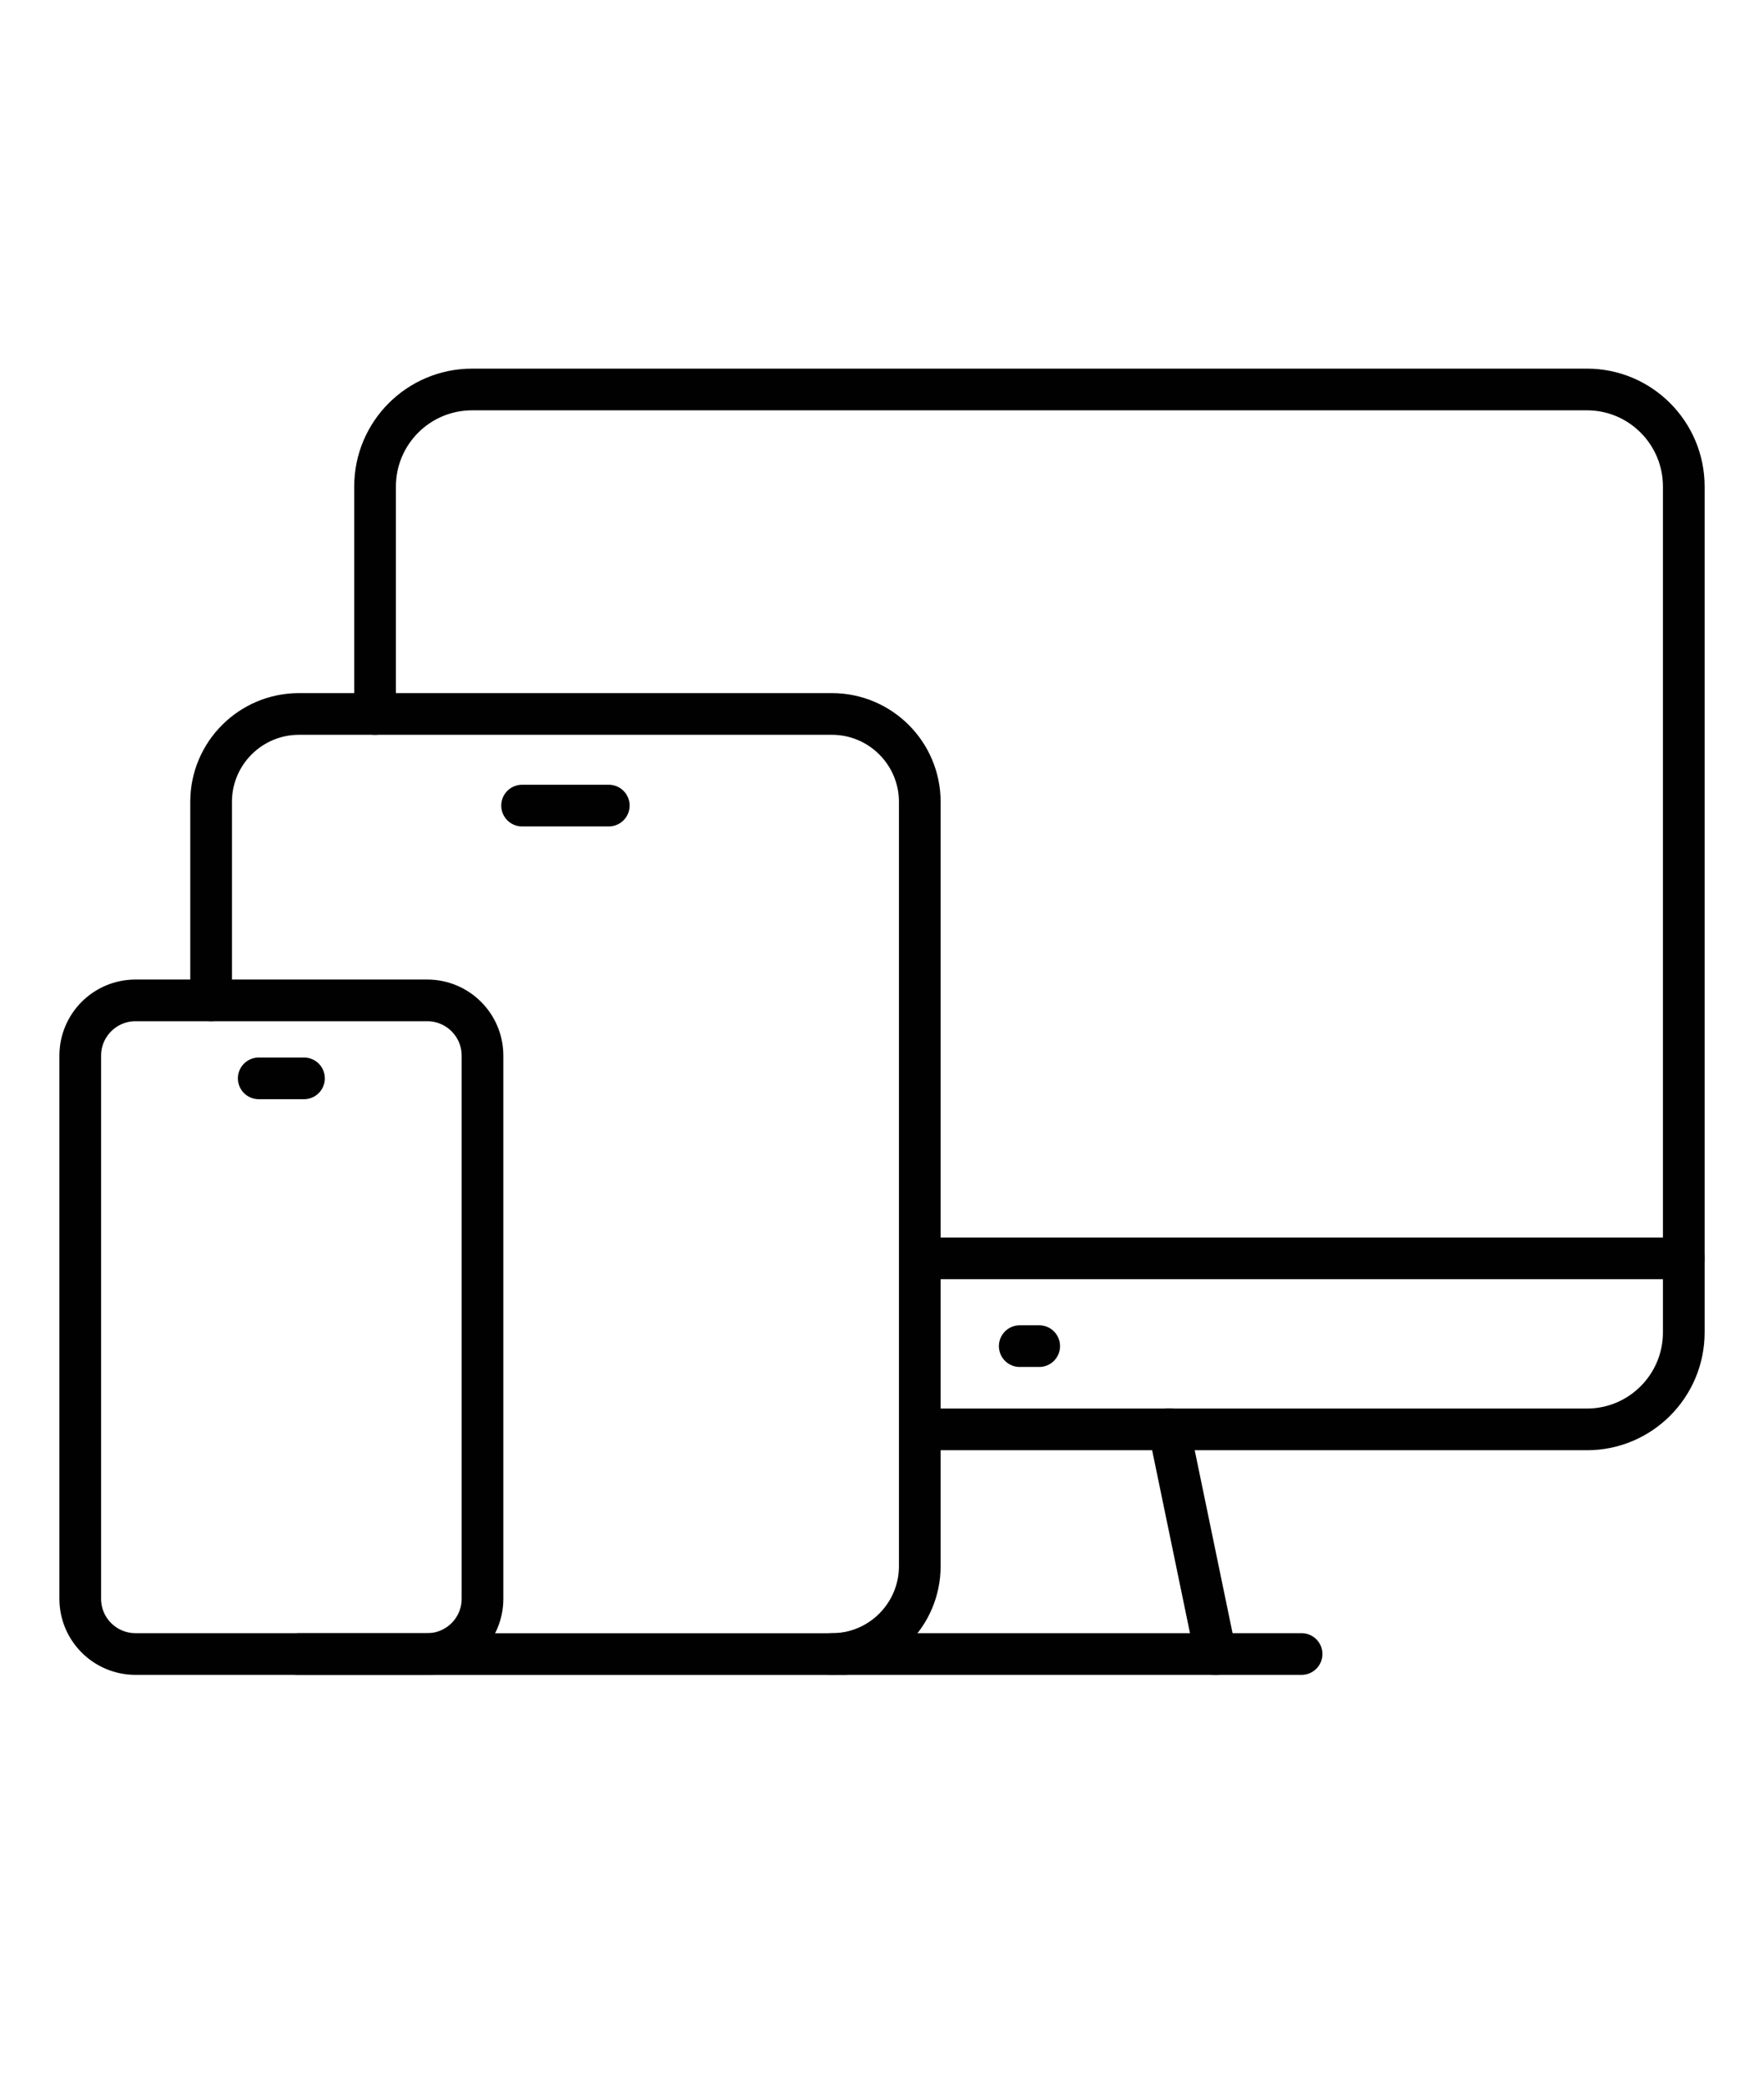 <?xml version="1.0" encoding="utf-8"?>
<!-- Generator: Adobe Illustrator 16.0.0, SVG Export Plug-In . SVG Version: 6.00 Build 0)  -->
<!DOCTYPE svg PUBLIC "-//W3C//DTD SVG 1.1//EN" "http://www.w3.org/Graphics/SVG/1.1/DTD/svg11.dtd">
<svg version="1.1" id="Calque_1" xmlns="http://www.w3.org/2000/svg" xmlns:xlink="http://www.w3.org/1999/xlink" x="0px" y="0px"
	 width="55px" height="65px" viewBox="0 0 55 65" enable-background="new 0 0 55 65" xml:space="preserve">
<path fill="none" stroke="#010101" stroke-width="1.3" stroke-linecap="round" stroke-linejoin="round" stroke-miterlimit="10" d="
	M131.017,7.281v5.157H86.375V7.281c0-1.444,1.166-2.61,2.602-2.61h39.43C129.851,4.671,131.017,5.837,131.017,7.281z"/>
<path fill="none" stroke="#010101" stroke-width="1.3" stroke-linecap="round" stroke-linejoin="round" stroke-miterlimit="10" d="
	M131.019,12.438v29.597c0,1.447-1.165,2.612-2.612,2.612h-2.88"/>
<path fill="none" stroke="#010101" stroke-width="1.3" stroke-linecap="round" stroke-linejoin="round" stroke-miterlimit="10" d="
	M95.514,44.647h-6.537c-1.438,0-2.604-1.165-2.604-2.612V12.438"/>
<line fill="none" stroke="#010101" stroke-width="1.3" stroke-linecap="round" stroke-linejoin="round" stroke-miterlimit="10" x1="91.726" y1="8.555" x2="92.414" y2="8.555"/>
<line fill="none" stroke="#010101" stroke-width="1.3" stroke-linecap="round" stroke-linejoin="round" stroke-miterlimit="10" x1="125.942" y1="9.67" x2="123.713" y2="7.44"/>
<line fill="none" stroke="#010101" stroke-width="1.3" stroke-linecap="round" stroke-linejoin="round" stroke-miterlimit="10" x1="123.713" y1="9.67" x2="125.942" y2="7.44"/>
<line fill="none" stroke="#010101" stroke-width="1.3" stroke-linecap="round" stroke-linejoin="round" stroke-miterlimit="10" x1="96.008" y1="8.555" x2="96.696" y2="8.555"/>
<line fill="none" stroke="#010101" stroke-width="1.3" stroke-linecap="round" stroke-linejoin="round" stroke-miterlimit="10" x1="100.291" y1="8.555" x2="100.979" y2="8.555"/>
<polygon fill="none" stroke="#010101" stroke-width="1.3" stroke-linecap="round" stroke-linejoin="round" stroke-miterlimit="10" points="
	124.777,47.976 122.716,50.037 119.118,46.439 116.744,49.697 112.757,38.012 124.433,42.003 121.181,44.378 "/>
<path fill="none" stroke="#010101" stroke-width="1.3" stroke-linecap="round" stroke-linejoin="round" stroke-miterlimit="10" d="
	M122.149,38.742c0.539-1.51,0.837-3.136,0.837-4.842c0-3.965-1.611-7.563-4.208-10.152c-2.534-2.527-5.992-4.114-9.841-4.185
	c-0.094-0.008-0.195-0.008-0.297-0.008s-0.195,0-0.297,0.008c-3.841,0.07-7.313,1.658-9.84,4.185
	c-2.604,2.588-4.208,6.187-4.208,10.152c0,3.966,1.604,7.556,4.208,10.153c2.526,2.526,5.999,4.105,9.84,4.185
	c0.102,0,0.195,0.008,0.297,0.008c0.117,0,0.235-0.008,0.344-0.008c1.572-0.031,3.091-0.329,4.498-0.829"/>
<g>
	<path fill="none" stroke="#010101" stroke-width="1.3" stroke-linecap="round" stroke-linejoin="round" stroke-miterlimit="10" d="
		M98.503,23.748c0.979,0.979,2.103,1.815,3.335,2.478c2.023,1.094,4.343,1.712,6.803,1.712c2.458,0,4.778-0.618,6.802-1.712
		c1.232-0.663,2.354-1.499,3.335-2.478"/>
	<path fill="none" stroke="#010101" stroke-width="1.3" stroke-linecap="round" stroke-linejoin="round" stroke-miterlimit="10" d="
		M110.972,40.049c-0.759-0.125-1.533-0.188-2.331-0.188c-2.456,0-4.778,0.617-6.805,1.713c-1.229,0.664-2.354,1.501-3.332,2.479"/>
</g>
<path fill="none" stroke="#010101" stroke-width="1.3" stroke-linecap="round" stroke-linejoin="round" stroke-miterlimit="10" d="
	M112.989,45.97c-1.157,1.338-2.534,2.15-4.005,2.269c-0.108,0-0.227,0.008-0.344,0.008c-0.102,0-0.195-0.008-0.297-0.008
	c-2.737-0.181-5.131-2.793-6.508-6.664c-0.798-2.213-1.252-4.85-1.252-7.674c0-2.823,0.454-5.459,1.252-7.672
	c1.377-3.872,3.771-6.484,6.508-6.664c0.102-0.008,0.195-0.008,0.297-0.008s0.203,0,0.297,0.008c2.746,0.18,5.131,2.792,6.509,6.664
	c0.789,2.213,1.251,4.849,1.251,7.672c0,1.002-0.055,1.979-0.172,2.918"/>
<line fill="none" stroke="#010101" stroke-width="1.3" stroke-linecap="round" stroke-linejoin="round" stroke-miterlimit="10" x1="108.641" y1="19.552" x2="108.641" y2="48.246"/>
<line fill="none" stroke="#010101" stroke-width="1.3" stroke-linecap="round" stroke-linejoin="round" stroke-miterlimit="10" x1="122.987" y1="33.899" x2="94.293" y2="33.899"/>
<path fill="none" stroke="#010101" stroke-width="1.3" stroke-linecap="round" stroke-linejoin="round" stroke-miterlimit="10" d="
	M-50.534,89.959L-50.534,89.959c-1.339,0-2.424-1.086-2.424-2.424V85.75h4.849v1.785C-48.109,88.873-49.195,89.959-50.534,89.959z"
	/>
<path fill="none" stroke="#010101" stroke-width="1.3" stroke-linecap="round" stroke-linejoin="round" stroke-miterlimit="10" d="
	M-45.685,89.959L-45.685,89.959c-1.339,0-2.424-1.086-2.424-2.424V85.75h4.849v1.785C-43.261,88.873-44.346,89.959-45.685,89.959z"
	/>
<path fill="none" stroke="#010101" stroke-width="1.3" stroke-linecap="round" stroke-linejoin="round" stroke-miterlimit="10" d="
	M-40.836,89.959L-40.836,89.959c-1.339,0-2.425-1.086-2.425-2.424V85.75h4.85v1.785C-38.411,88.873-39.497,89.959-40.836,89.959z"/>
<path fill="none" stroke="#010101" stroke-width="1.3" stroke-linecap="round" stroke-linejoin="round" stroke-miterlimit="10" d="
	M-35.987,89.959L-35.987,89.959c-1.339,0-2.424-1.086-2.424-2.424V85.75h4.849v1.785C-33.563,88.873-34.647,89.959-35.987,89.959z"
	/>
<path fill="none" stroke="#010101" stroke-width="1.3" stroke-linecap="round" stroke-linejoin="round" stroke-miterlimit="10" d="
	M-31.138,89.959L-31.138,89.959c-1.339,0-2.425-1.086-2.425-2.424V85.75h4.85v1.785C-28.713,88.873-29.799,89.959-31.138,89.959z"/>
<polyline fill="none" stroke="#010101" stroke-width="1.3" stroke-linecap="round" stroke-linejoin="round" stroke-miterlimit="10" points="
	-48.109,85.75 -45.847,80.031 -49.187,80.031 -52.958,85.75 "/>
<polyline fill="none" stroke="#010101" stroke-width="1.3" stroke-linecap="round" stroke-linejoin="round" stroke-miterlimit="10" points="
	-43.261,85.75 -42.506,80.031 -45.847,80.031 "/>
<polyline fill="none" stroke="#010101" stroke-width="1.3" stroke-linecap="round" stroke-linejoin="round" stroke-miterlimit="10" points="
	-38.411,85.75 -39.165,80.031 -42.506,80.031 "/>
<polyline fill="none" stroke="#010101" stroke-width="1.3" stroke-linecap="round" stroke-linejoin="round" stroke-miterlimit="10" points="
	-33.563,85.75 -35.824,80.031 -39.165,80.031 "/>
<polyline fill="none" stroke="#010101" stroke-width="1.3" stroke-linecap="round" stroke-linejoin="round" stroke-miterlimit="10" points="
	-28.713,85.75 -32.484,80.031 -35.824,80.031 "/>
<polyline fill="none" stroke="#010101" stroke-width="1.3" stroke-linecap="round" stroke-linejoin="round" stroke-miterlimit="10" points="
	-30.368,89.834 -30.368,102.179 -51.303,102.179 -51.303,89.834 "/>
<polyline fill="none" stroke="#010101" stroke-width="1.3" stroke-linecap="round" stroke-linejoin="round" stroke-miterlimit="10" points="
	-48.899,102.179 -48.899,92.421 -43.074,92.421 -43.074,102.179 "/>
<rect x="-40.953" y="92.422" fill="none" stroke="#010101" stroke-width="1.3" stroke-linecap="round" stroke-linejoin="round" stroke-miterlimit="10" width="8.1" height="6.161"/>
<line fill="none" stroke="#010101" stroke-width="1.3" stroke-linecap="round" stroke-linejoin="round" stroke-miterlimit="10" x1="-44.331" y1="97.299" x2="-44.521" y2="97.299"/>
<line fill="none" stroke="#010101" stroke-width="1.3" stroke-linecap="round" stroke-linejoin="round" stroke-miterlimit="10" x1="-52.958" y1="102.179" x2="-51.305" y2="102.179"/>
<line fill="none" stroke="#010101" stroke-width="1.3" stroke-linecap="round" stroke-linejoin="round" stroke-miterlimit="10" x1="-30.367" y1="102.179" x2="-28.713" y2="102.179"/>
<line fill="none" stroke="#010101" stroke-width="1.3" stroke-linecap="round" stroke-linejoin="round" stroke-miterlimit="10" x1="-41.593" y1="98.583" x2="-32.212" y2="98.583"/>
<path fill="none" stroke="#010101" stroke-width="1.3" stroke-linecap="round" stroke-linejoin="round" stroke-miterlimit="10" d="
	M-20.983,111.325h-39.706c-1.563,0-2.83-1.267-2.83-2.829V77.951c0-1.563,1.267-2.83,2.83-2.83h39.706c1.563,0,2.83,1.268,2.83,2.83
	v30.545C-18.153,110.059-19.42,111.325-20.983,111.325z"/>
<line fill="none" stroke="#010101" stroke-width="1.3" stroke-linecap="round" stroke-linejoin="round" stroke-miterlimit="10" x1="-18.157" y1="106.277" x2="-63.514" y2="106.277"/>
<line fill="none" stroke="#010101" stroke-width="1.3" stroke-linecap="round" stroke-linejoin="round" stroke-miterlimit="10" x1="-41.386" y1="108.581" x2="-40.285" y2="108.581"/>
<line fill="none" stroke="#010101" stroke-width="1.3" stroke-linecap="round" stroke-linejoin="round" stroke-miterlimit="10" x1="-50.144" y1="118.662" x2="-31.527" y2="118.662"/>
<line fill="none" stroke="#010101" stroke-width="1.3" stroke-linecap="round" stroke-linejoin="round" stroke-miterlimit="10" x1="-46.446" y1="118.662" x2="-45.051" y2="111.325"/>
<line fill="none" stroke="#010101" stroke-width="1.3" stroke-linecap="round" stroke-linejoin="round" stroke-miterlimit="10" x1="-36.62" y1="111.325" x2="-35.227" y2="118.662"/>
<g>
	<path fill="none" stroke="#010101" stroke-width="1.3" stroke-linecap="round" stroke-linejoin="round" stroke-miterlimit="10" d="
		M28.678,44.568h20.805c1.662,0,3.016-1.354,3.016-3.026V15.171c0-1.672-1.354-3.027-3.016-3.027H14.72
		c-1.672,0-3.026,1.355-3.026,3.027v7.09"/>
	
		<line fill="none" stroke="#010101" stroke-width="1.3" stroke-linecap="round" stroke-linejoin="round" stroke-miterlimit="10" x1="25.937" y1="51.572" x2="40.582" y2="51.572"/>
	<g>
		
			<line fill="none" stroke="#010101" stroke-width="1.3" stroke-linecap="round" stroke-linejoin="round" stroke-miterlimit="10" x1="26.297" y1="51.574" x2="26.297" y2="51.553"/>
		
			<line fill="none" stroke="#010101" stroke-width="1.3" stroke-linecap="round" stroke-linejoin="round" stroke-miterlimit="10" x1="36.451" y1="44.564" x2="37.901" y2="51.572"/>
	</g>
	
		<line fill="none" stroke="#010101" stroke-width="1.3" stroke-linecap="round" stroke-linejoin="round" stroke-miterlimit="10" x1="52.498" y1="39.235" x2="28.678" y2="39.235"/>
	
		<line fill="none" stroke="#010101" stroke-width="1.3" stroke-linecap="round" stroke-linejoin="round" stroke-miterlimit="10" x1="31.795" y1="41.972" x2="32.401" y2="41.972"/>
	<path fill="none" stroke="#010101" stroke-width="1.3" stroke-linecap="round" stroke-linejoin="round" stroke-miterlimit="10" d="
		M9.323,51.574h4h12.614c1.513,0,2.741-1.228,2.741-2.741V25.002c0-1.513-1.228-2.741-2.741-2.741H9.323
		c-1.513,0-2.741,1.228-2.741,2.741v6.19"/>
	<path fill="none" stroke="#010101" stroke-width="1.3" stroke-linecap="round" stroke-linejoin="round" stroke-miterlimit="10" d="
		M13.32,51.572H4.225c-0.952,0-1.723-0.771-1.723-1.723V32.916c0-0.952,0.771-1.724,1.723-1.724h9.096
		c0.952,0,1.723,0.771,1.723,1.724V49.85C15.043,50.802,14.272,51.572,13.32,51.572z"/>
	
		<line fill="none" stroke="#010101" stroke-width="1.3" stroke-linecap="round" stroke-linejoin="round" stroke-miterlimit="10" x1="16.278" y1="25.118" x2="18.981" y2="25.118"/>
	
		<line fill="none" stroke="#010101" stroke-width="1.3" stroke-linecap="round" stroke-linejoin="round" stroke-miterlimit="10" x1="8.067" y1="33.623" x2="9.478" y2="33.623"/>
</g>
</svg>

